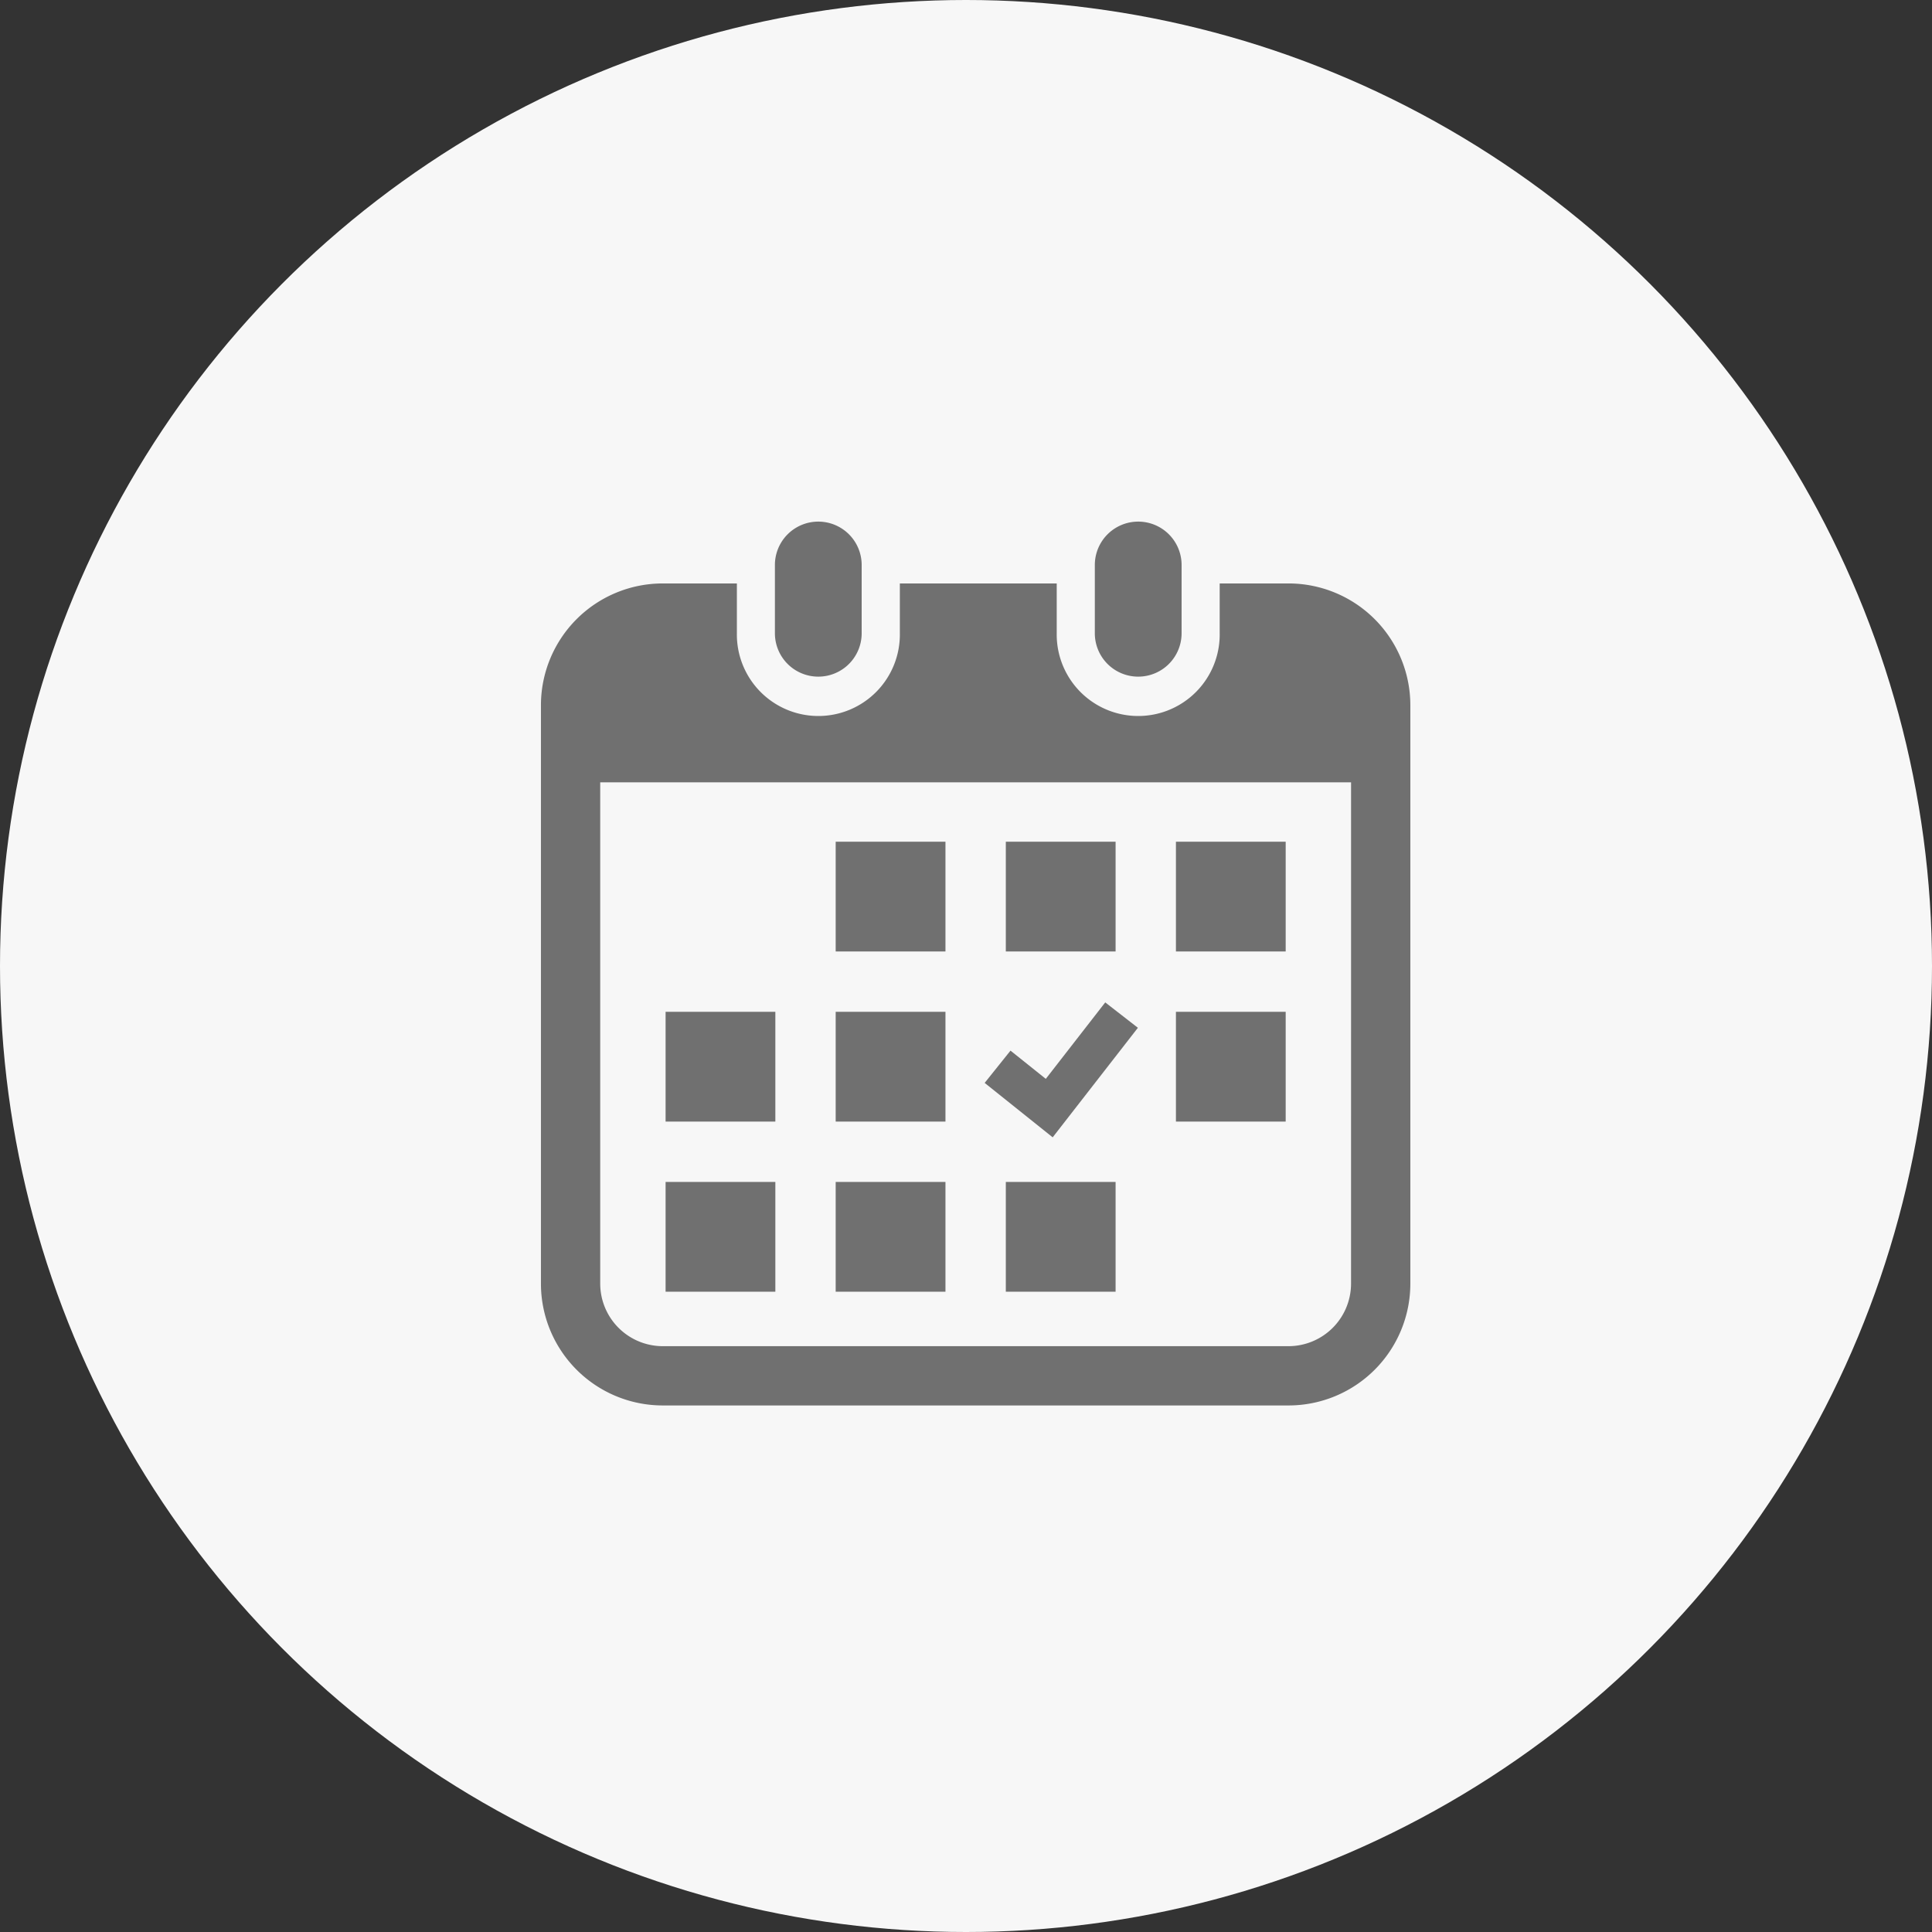 <svg xmlns="http://www.w3.org/2000/svg" width="100" height="100" viewBox="0 0 100 100">
  <rect x="0" y="0" width="100" height="100" fill="#333333" stroke="none"/>
  <g id="グループ_10473" data-name="グループ 10473" transform="translate(-943 -1255)">
    <circle id="楕円形_124" data-name="楕円形 124" cx="50" cy="50" r="50" transform="translate(943 1255)" fill="#f7f7f7"/>
    <g id="グループ_8304" data-name="グループ 8304" transform="translate(966.824 1282)">
      <path id="パス_750470" data-name="パス 750470" d="M142,8.023a2.245,2.245,0,0,0,2.245-2.246V2.244a2.245,2.245,0,0,0-4.491,0V5.777A2.246,2.246,0,0,0,142,8.023Z" transform="translate(-123.469 0)" fill="#707070"/>
      <path id="パス_750471" data-name="パス 750471" d="M327.295,8.023a2.245,2.245,0,0,0,2.245-2.246V2.244a2.245,2.245,0,0,0-4.491,0V5.777A2.245,2.245,0,0,0,327.295,8.023Z" transform="translate(-292.205 0)" fill="#707070"/>
      <path id="パス_750472" data-name="パス 750472" d="M42.869,35.807H39.307v2.578a4.218,4.218,0,1,1-8.435,0V35.807h-8.12v2.578a4.218,4.218,0,1,1-8.435,0V35.807H10.481a6.306,6.306,0,0,0-6.306,6.306V72.048a6.306,6.306,0,0,0,6.306,6.306H42.869a6.306,6.306,0,0,0,6.306-6.306V42.113A6.306,6.306,0,0,0,42.869,35.807Zm3.237,36.241a3.241,3.241,0,0,1-3.238,3.238H10.481a3.241,3.241,0,0,1-3.238-3.238V46.1H46.107Z" transform="translate(0 -32.608)" fill="#707070"/>
      <rect id="長方形_4235" data-name="長方形 4235" width="5.682" height="5.682" transform="translate(19.431 34.177)" fill="#707070"/>
      <rect id="長方形_4236" data-name="長方形 4236" width="5.682" height="5.682" transform="translate(19.431 25.371)" fill="#707070"/>
      <rect id="長方形_4237" data-name="長方形 4237" width="5.681" height="5.682" transform="translate(10.627 34.177)" fill="#707070"/>
      <rect id="長方形_4238" data-name="長方形 4238" width="5.681" height="5.682" transform="translate(10.627 25.371)" fill="#707070"/>
      <rect id="長方形_4239" data-name="長方形 4239" width="5.681" height="5.681" transform="translate(37.042 16.567)" fill="#707070"/>
      <rect id="長方形_4240" data-name="長方形 4240" width="5.682" height="5.681" transform="translate(28.237 16.567)" fill="#707070"/>
      <path id="パス_750473" data-name="パス 750473" d="M269.2,279.824l-1.69-1.314-3.077,3.958-1.827-1.461-1.337,1.67,3.521,2.817Z" transform="translate(-234.127 -253.626)" fill="#707070"/>
      <rect id="長方形_4241" data-name="長方形 4241" width="5.681" height="5.682" transform="translate(37.042 25.371)" fill="#707070"/>
      <rect id="長方形_4242" data-name="長方形 4242" width="5.682" height="5.682" transform="translate(28.237 34.177)" fill="#707070"/>
      <rect id="長方形_4243" data-name="長方形 4243" width="5.682" height="5.681" transform="translate(19.431 16.567)" fill="#707070"/>
    </g>
  </g>
</svg>
